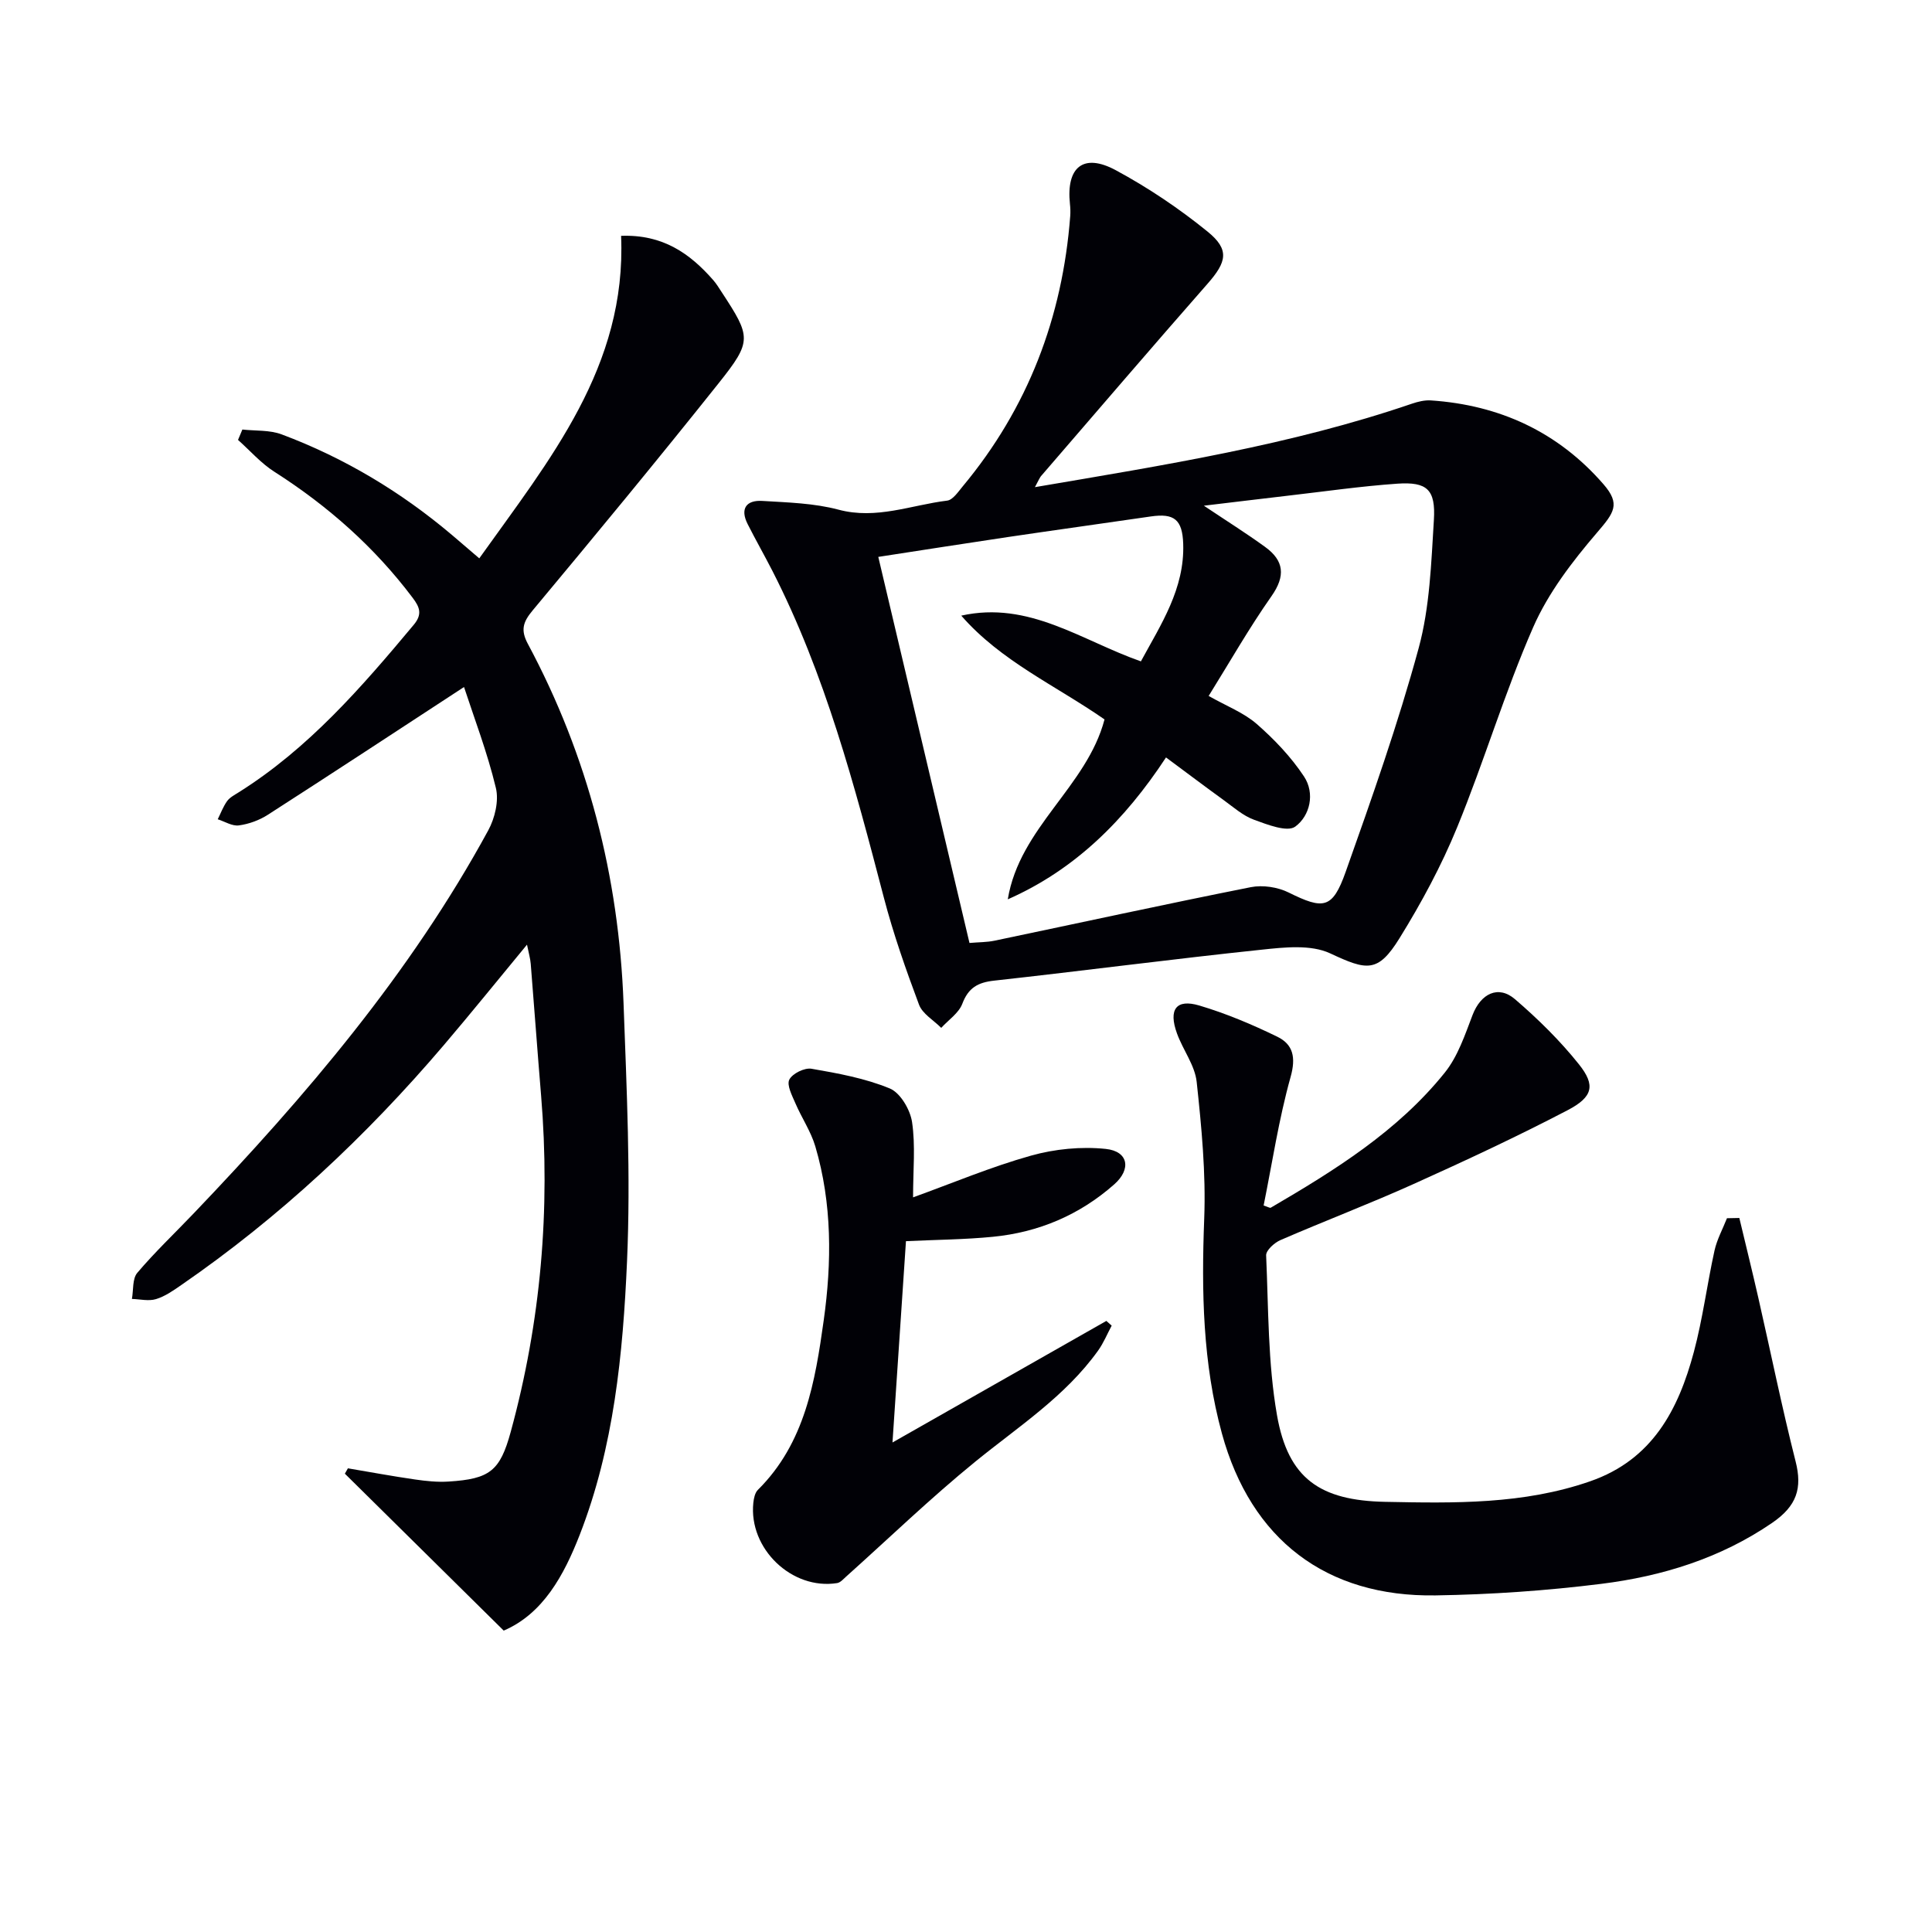 <svg enable-background="new 0 0 400 400" viewBox="0 0 400 400" xmlns="http://www.w3.org/2000/svg"><path d="m214.27 100.86c26.99-4.6 53.02-8.72 78.08-17.29 1.23-.42 2.61-.75 3.88-.67 14.24.95 26.34 6.53 35.74 17.34 3.59 4.13 2.23 5.89-1.32 10.03-5.11 5.96-10.1 12.47-13.22 19.59-5.92 13.51-10.14 27.76-15.74 41.42-3.26 7.96-7.4 15.64-11.93 22.96-4.49 7.26-6.77 6.69-14.37 3.14-3.99-1.86-9.46-1.26-14.15-.76-18.49 1.94-36.93 4.37-55.41 6.41-3.37.37-5.34 1.47-6.59 4.78-.73 1.94-2.87 3.35-4.37 5-1.58-1.59-3.88-2.9-4.6-4.81-2.72-7.27-5.31-14.63-7.27-22.13-6.05-23.14-12.13-46.26-23.1-67.71-1.66-3.24-3.47-6.41-5.11-9.66-1.61-3.18-.28-4.99 3.03-4.79 5.29.32 10.71.46 15.78 1.81 7.86 2.1 15.04-.96 22.49-1.87 1.18-.14 2.28-1.81 3.22-2.94 13.52-16.23 20.67-35.01 22.27-55.99.06-.83.03-1.67-.06-2.49-.81-7.63 2.78-10.61 9.49-6.99 6.68 3.6 13.09 7.91 18.98 12.69 4.64 3.76 4 6.29 0 10.84-11.53 13.13-22.89 26.4-34.31 39.63-.43.44-.65 1.07-1.41 2.46zm-13.55 94.37c1.95-.17 3.6-.14 5.18-.47 17.69-3.7 35.34-7.56 53.06-11.08 2.47-.49 5.57-.02 7.83 1.1 7.21 3.57 9.08 3.44 11.81-4.25 5.43-15.3 10.85-30.66 15.11-46.31 2.32-8.52 2.61-17.67 3.16-26.57.39-6.31-1.42-7.93-7.57-7.51-7.61.53-15.18 1.63-22.76 2.5-5.53.64-11.06 1.32-17.29 2.06 4.75 3.18 8.8 5.72 12.67 8.53 3.93 2.84 4.28 6 1.32 10.21-4.65 6.62-8.67 13.69-13 20.65 3.69 2.09 7.25 3.45 9.94 5.79 3.66 3.2 7.13 6.84 9.8 10.88 2.32 3.5 1.24 8.15-1.81 10.38-1.65 1.21-5.77-.41-8.54-1.42-2.28-.83-4.24-2.59-6.26-4.05-3.86-2.79-7.66-5.67-11.96-8.85-8.55 13.01-18.86 23.25-32.76 29.38 2.45-14.9 16.36-23.31 20.03-37.25-10.13-7.04-21.44-12.05-29.66-21.49 14-3.12 24.85 5.14 37.19 9.47 4.15-7.66 9.07-15.02 8.76-24.34-.17-5.04-1.88-6.37-6.73-5.66-9.86 1.44-19.73 2.8-29.58 4.26-8.82 1.31-17.63 2.7-26.82 4.11 6.35 26.89 12.59 53.31 18.88 79.93z" fill="#010106"/><path d="m96.07 142.24c-14.2 9.28-27.36 17.93-40.6 26.44-1.77 1.14-3.93 1.93-6.01 2.21-1.38.19-2.92-.8-4.38-1.27.63-1.27 1.13-2.63 1.94-3.76.56-.77 1.53-1.27 2.37-1.8 14.47-9.08 25.47-21.77 36.27-34.7 1.83-2.19 1.24-3.66-.23-5.6-7.91-10.51-17.57-19.03-28.63-26.09-2.78-1.77-5.03-4.37-7.52-6.59.3-.72.6-1.43.9-2.15 2.72.3 5.64.07 8.12 1 13.04 4.88 24.83 11.97 35.45 20.98 1.63 1.38 3.24 2.78 5.48 4.69 14.59-20.48 30.52-39.7 29.36-66.77 8.63-.33 14.25 3.64 19.1 9.19.65.75 1.18 1.62 1.72 2.45 6.09 9.3 6.34 10.12-.58 18.82-12.64 15.87-25.56 31.51-38.55 47.09-2 2.4-2.53 4.05-1 6.91 12.46 23.25 18.85 48.2 19.82 74.47.65 17.78 1.5 35.62.72 53.37-.84 19.19-2.72 38.49-9.8 56.65-3.25 8.33-7.57 16.32-15.73 19.82-11.24-11.1-22.06-21.8-32.89-32.49.21-.37.42-.74.63-1.11 4.63.78 9.25 1.64 13.9 2.31 2.29.33 4.65.58 6.95.43 8.5-.54 10.64-2.16 12.86-10.29 6.24-22.82 8.24-46.04 6.29-69.61-.76-9.1-1.41-18.22-2.15-27.32-.09-1.09-.41-2.15-.77-3.94-6.04 7.31-11.54 14.13-17.22 20.8-16.05 18.84-33.98 35.63-54.4 49.7-1.63 1.13-3.34 2.33-5.2 2.89-1.52.46-3.31.01-4.98-.04.34-1.83.07-4.18 1.12-5.41 3.65-4.31 7.77-8.21 11.68-12.31 23.17-24.25 44.85-49.66 60.98-79.3 1.37-2.52 2.23-6.12 1.57-8.8-1.76-7.32-4.48-14.43-6.59-20.87z" fill="#010106"/><path d="m360.11 252.17c1.32 5.52 2.68 11.03 3.94 16.56 2.57 11.28 4.87 22.63 7.71 33.84 1.41 5.55.27 9.22-4.88 12.74-10.7 7.32-22.75 11.04-35.36 12.61-11.36 1.42-22.85 2.21-34.29 2.39-22.65.36-38.22-11.56-44.24-33.5-3.99-14.56-4.25-29.46-3.67-44.51.36-9.41-.55-18.91-1.56-28.3-.37-3.45-2.85-6.63-4.08-10.04-1.8-4.96-.17-7.2 4.62-5.78 5.53 1.64 10.93 3.92 16.13 6.45 3.31 1.61 3.91 4.29 2.77 8.36-2.44 8.72-3.79 17.75-5.58 26.6.94.3 1.31.55 1.48.45 13.24-7.74 26.29-15.84 36.03-27.97 2.7-3.36 4.17-7.8 5.75-11.93 1.69-4.41 5.31-6.26 8.79-3.26 4.76 4.09 9.32 8.57 13.23 13.47 3.47 4.35 2.92 6.76-2.37 9.52-10.44 5.45-21.13 10.43-31.87 15.27-9.08 4.09-18.41 7.64-27.56 11.61-1.25.54-3 2.12-2.96 3.16.49 11.06.35 22.26 2.25 33.1 2.3 13.14 8.94 17.67 22.41 17.93 14.31.28 28.59.56 42.44-4.26 12.89-4.48 18.26-14.84 21.46-26.79 1.84-6.88 2.73-14 4.27-20.97.51-2.31 1.7-4.47 2.58-6.7.87-.03 1.71-.04 2.56-.05z" fill="#010106"/><path d="m189.04 247.9c8.14-2.94 16.12-6.31 24.39-8.63 4.94-1.39 10.42-1.93 15.5-1.4 4.7.49 5.33 4.19 1.76 7.34-7.19 6.35-15.67 9.94-25.18 10.86-5.73.56-11.51.6-17.94.9-.89 13.37-1.82 27.16-2.79 41.68 15.29-8.69 29.78-16.93 44.28-25.17.37.33.73.66 1.1.98-.93 1.73-1.68 3.59-2.82 5.18-6.81 9.5-16.54 15.75-25.43 22.99-9.24 7.52-17.84 15.83-26.72 23.78-.58.52-1.19 1.24-1.87 1.35-9.36 1.49-18.35-7.13-17.35-16.62.1-.93.33-2.07.94-2.68 9.77-9.67 11.87-22.51 13.63-35.09 1.68-11.97 1.76-24.19-1.74-36.03-.92-3.11-2.84-5.92-4.13-8.94-.68-1.58-1.82-3.74-1.25-4.88.64-1.26 3.15-2.49 4.58-2.25 5.49.95 11.1 1.97 16.21 4.08 2.19.9 4.23 4.38 4.62 6.95.73 4.88.21 9.92.21 15.6z" fill="#010106"/></svg>